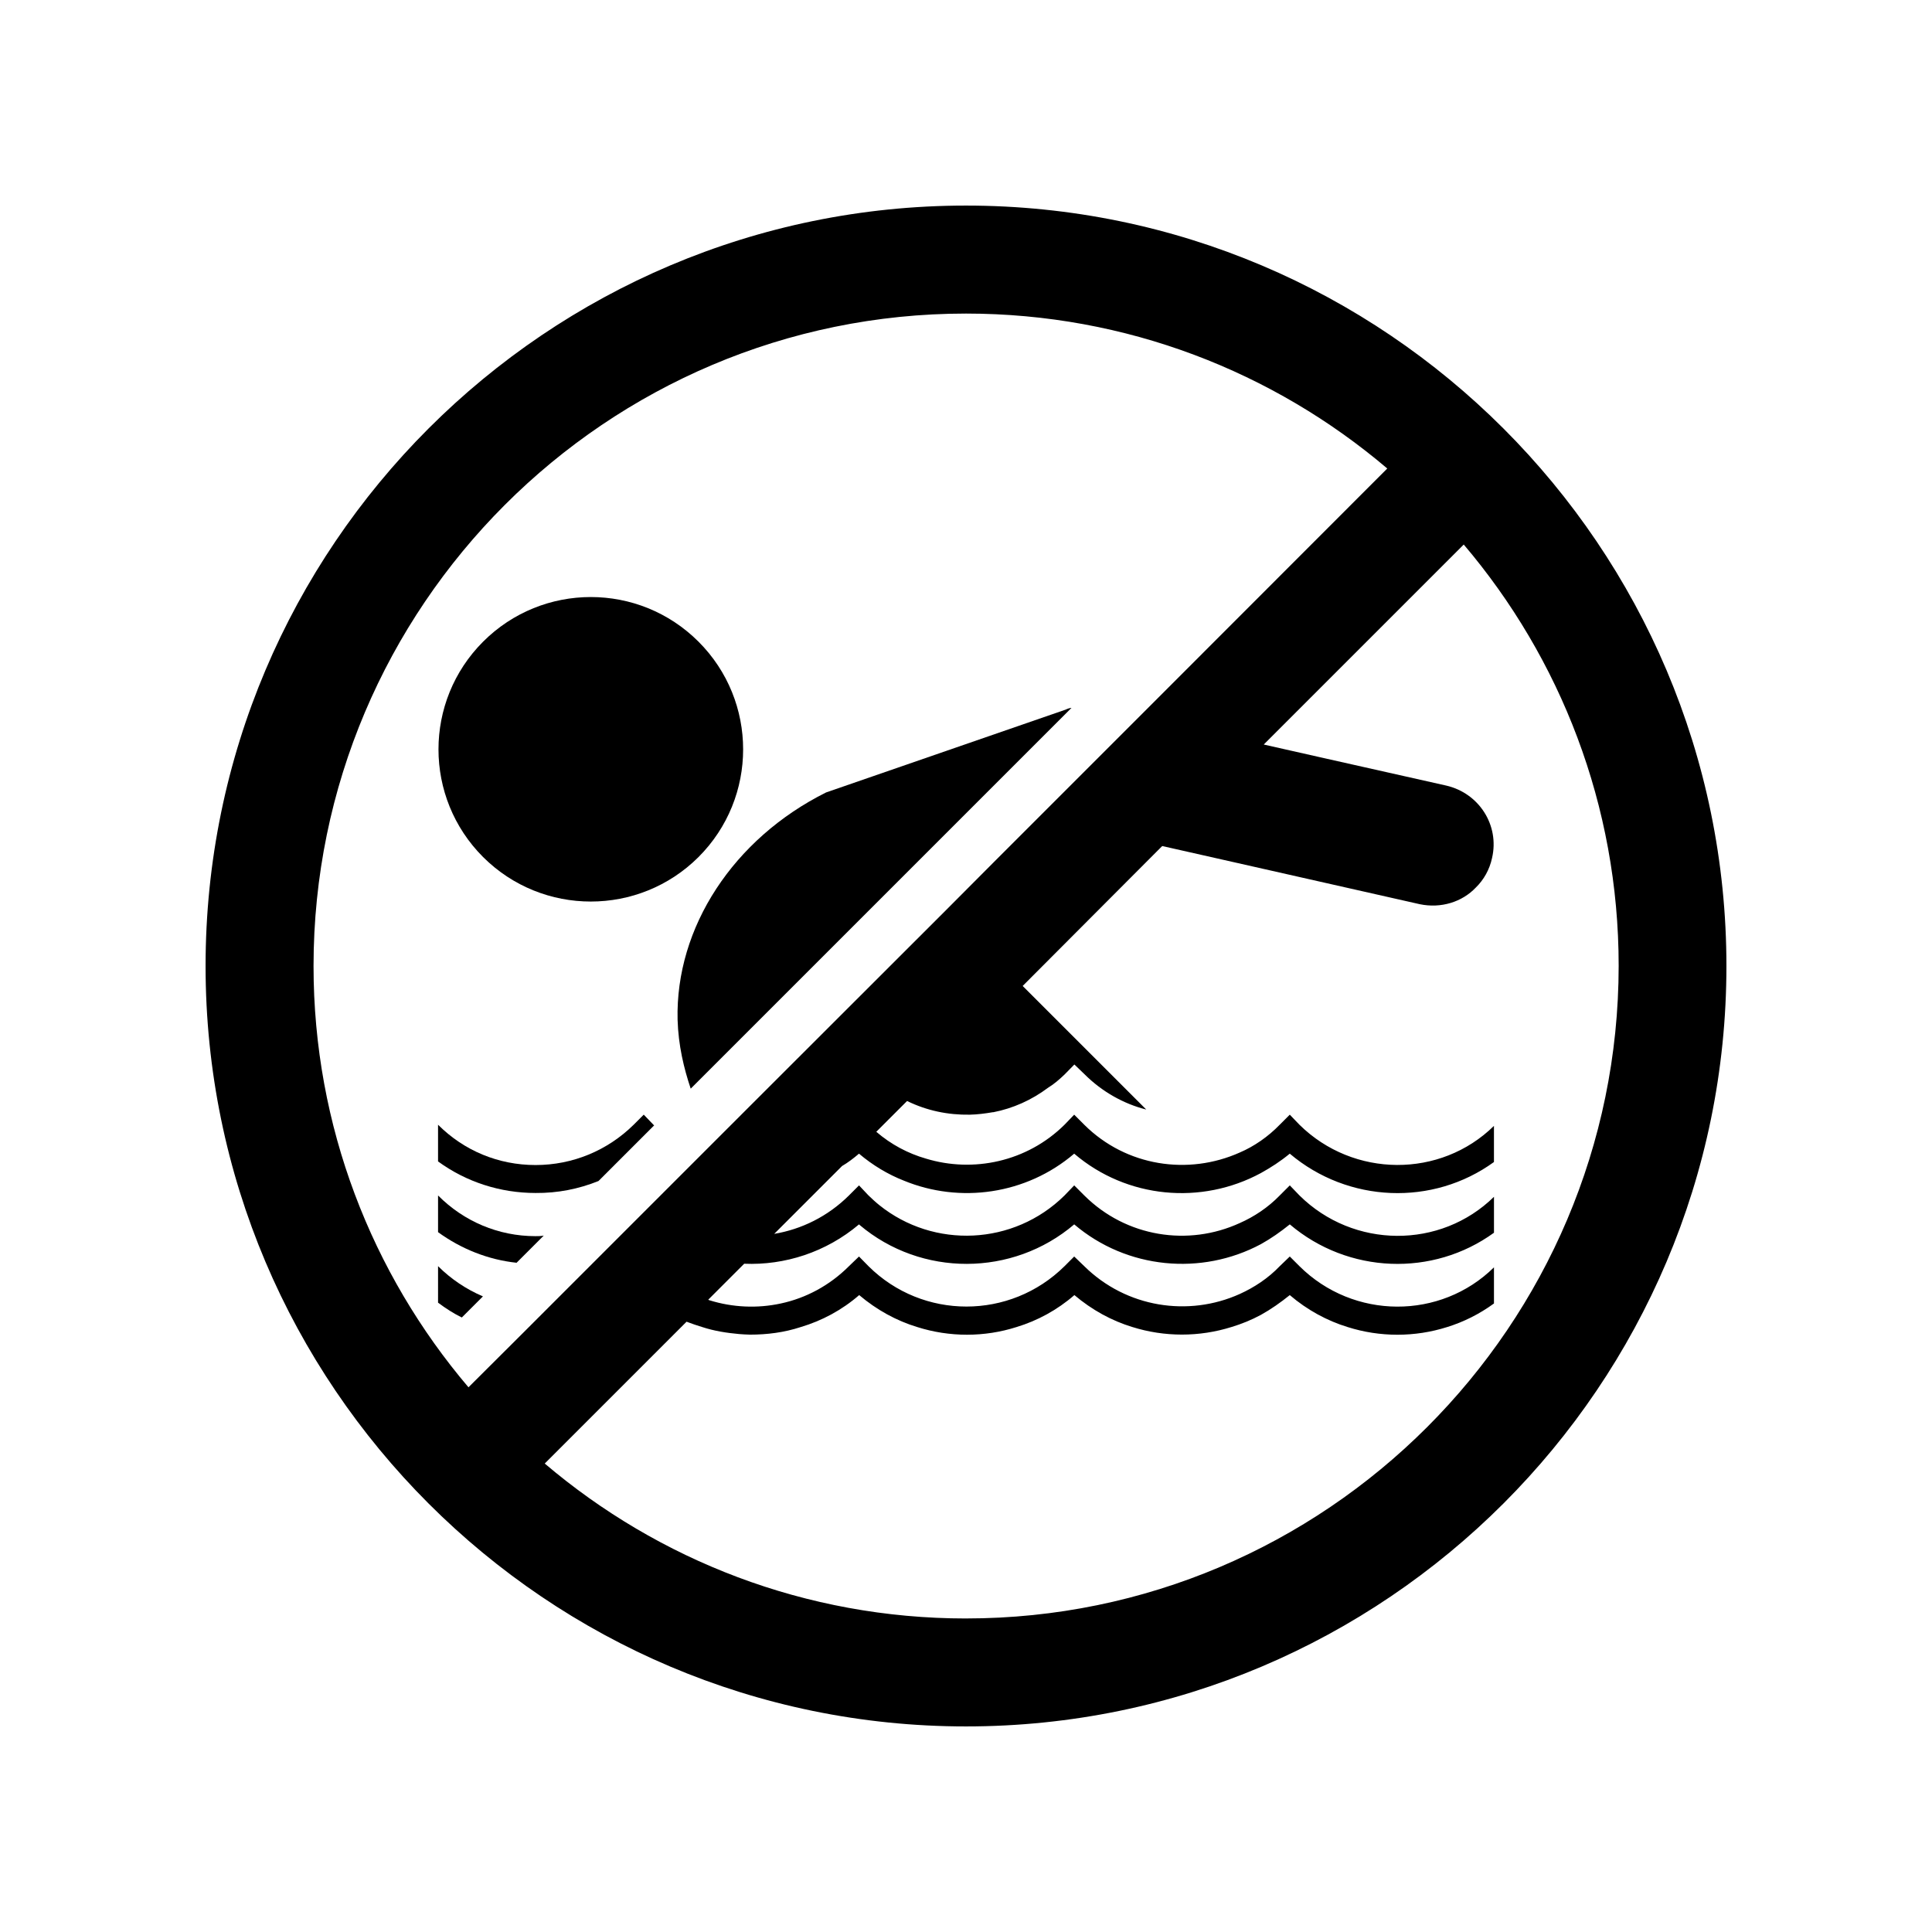 <?xml version="1.0" encoding="UTF-8"?>
<!-- Uploaded to: ICON Repo, www.svgrepo.com, Generator: ICON Repo Mixer Tools -->
<svg fill="#000000" width="800px" height="800px" version="1.1" viewBox="144 144 512 512" xmlns="http://www.w3.org/2000/svg">
 <g>
  <path d="m329.11 371.13c15.77-15.77 15.77-41.312 0-57.082s-41.312-15.77-57.082 0-15.77 41.312 0 57.082c15.77 15.719 41.312 15.719 57.082 0z"/>
  <path d="m327.05 432.5 100.91-100.91c-0.504 0.051-1.008 0.203-1.512 0.453-21.16 7.305-42.371 14.66-63.531 21.965-24.535 12.242-39.953 35.77-39.348 60.254 0.203 6.805 1.664 12.848 3.477 18.242z"/>
  <path d="m302.61 456.98 14.762-14.762c-0.051 0-0.152-0.051-0.203-0.152l-2.57-2.672-2.672 2.672c-6.953 6.852-16.172 10.68-25.996 10.68-9.824 0-18.941-3.777-25.844-10.68v9.723c7.457 5.441 16.473 8.363 25.844 8.363 5.848 0.051 11.438-1.059 16.68-3.172z"/>
  <path d="m260.09 460.81v9.723c6.098 4.434 13.25 7.305 20.809 8.113l7.203-7.203c-0.707 0.152-1.512 0.152-2.215 0.152-9.773-0.004-18.945-3.883-25.797-10.785z"/>
  <path d="m260.09 489.22c2.016 1.512 4.133 2.871 6.297 3.93l5.594-5.594c-4.383-1.863-8.465-4.586-11.891-8.012z"/>
  <path d="m400 198.48c-111.14 0-201.52 90.383-201.52 201.52s90.383 201.52 201.52 201.52 201.52-90.383 201.52-201.52-90.383-201.52-201.52-201.52zm-131.85 313.17c-25.594-30.129-41.059-69.121-41.059-111.64 0-95.32 77.535-172.91 172.91-172.91 42.523 0 81.516 15.469 111.64 41.059l-65.75 65.797-38.742 38.742-12.395 12.445-54.207 54.16-58.293 58.293zm131.85 61.262c-42.523 0-81.516-15.469-111.64-41.059l37.586-37.586c1.359 0.504 2.769 1.008 4.133 1.41 3.223 1.059 6.5 1.562 9.824 1.863 0.906 0.051 1.863 0.152 2.871 0.152 4.484 0 9.02-0.555 13.453-2.016 5.594-1.664 10.883-4.484 15.469-8.465 4.637 3.93 9.875 6.801 15.367 8.465 8.566 2.719 17.836 2.719 26.348 0 5.492-1.664 10.73-4.484 15.316-8.465 4.637 3.93 9.875 6.801 15.367 8.465 8.516 2.672 17.734 2.672 26.25 0 2.672-0.805 5.289-1.863 7.809-3.223 2.719-1.512 5.141-3.223 7.656-5.238 4.586 3.93 9.875 6.801 15.316 8.465 8.566 2.719 17.836 2.719 26.398 0 4.383-1.359 8.516-3.426 12.395-6.246v-9.574c-14.156 13.957-37.23 13.906-51.539-0.301l-2.57-2.57-2.672 2.57c-3.074 3.223-6.801 5.644-10.578 7.356-13.602 6.144-30.078 3.629-41.211-7.356l-2.672-2.57-2.57 2.57c-14.41 14.258-37.586 14.258-51.941 0l-2.519-2.57-2.672 2.57c-5.141 5.141-11.438 8.465-18.035 9.875-6.246 1.359-12.797 1.059-18.941-0.855-0.051 0-0.203-0.051-0.301-0.152l9.523-9.523c10.68 0.453 21.664-3.023 30.43-10.43l0.152 0.152c16.324 13.805 40.559 13.754 56.879-0.152 13.957 11.891 33.754 13.652 49.473 5.238 2.719-1.512 5.141-3.223 7.656-5.238 15.469 13.148 37.938 13.957 54.109 2.215v-9.523c-14.156 13.906-37.23 13.805-51.539-0.352l-2.57-2.672-2.672 2.672c-3.074 3.176-6.801 5.644-10.578 7.305-13.602 6.246-30.078 3.777-41.211-7.305l-2.672-2.672-2.57 2.672c-13.453 13.301-34.66 14.156-49.07 2.57-1.008-0.805-1.914-1.664-2.871-2.57l-2.519-2.672-2.672 2.672c-5.644 5.594-12.594 8.969-19.801 10.176l17.984-17.984c1.562-0.906 3.074-2.066 4.484-3.273 3.629 3.074 7.656 5.492 11.891 7.152 14.812 6.098 32.395 3.727 45.141-7.152 13.957 11.941 33.754 13.652 49.473 5.141 2.719-1.512 5.141-3.074 7.656-5.141 15.469 13.098 37.938 13.957 54.109 2.215v-9.574c-14.156 13.906-37.23 13.805-51.539-0.301l-2.57-2.672-2.672 2.672c-3.074 3.176-6.801 5.742-10.578 7.356-13.602 6.098-30.078 3.727-41.211-7.356l-2.672-2.672-2.57 2.672c-9.926 9.824-24.184 12.797-36.727 8.969-4.734-1.359-9.219-3.727-13.148-7.106l8.16-8.16c5.238 2.57 10.883 3.727 16.625 3.629 2.016-0.051 4.031-0.301 6.098-0.656h0.152c5.141-1.008 10.078-3.176 14.508-6.5 1.512-0.906 3.023-2.215 4.434-3.578l2.519-2.57 2.672 2.57c4.637 4.637 10.379 7.859 16.375 9.371l-32.75-32.75 36.98-37.082 16.523 3.727 51.742 11.688c5.594 1.16 11.184-0.555 14.863-4.434 2.066-2.016 3.629-4.734 4.281-7.809 2.016-8.664-3.426-17.18-12.141-19.195l-31.84-7.152-16.523-3.727 53-53c25.594 30.129 41.059 69.121 41.059 111.64-0.051 95.375-77.637 172.96-172.96 172.96z"/>
 </g>
</svg>